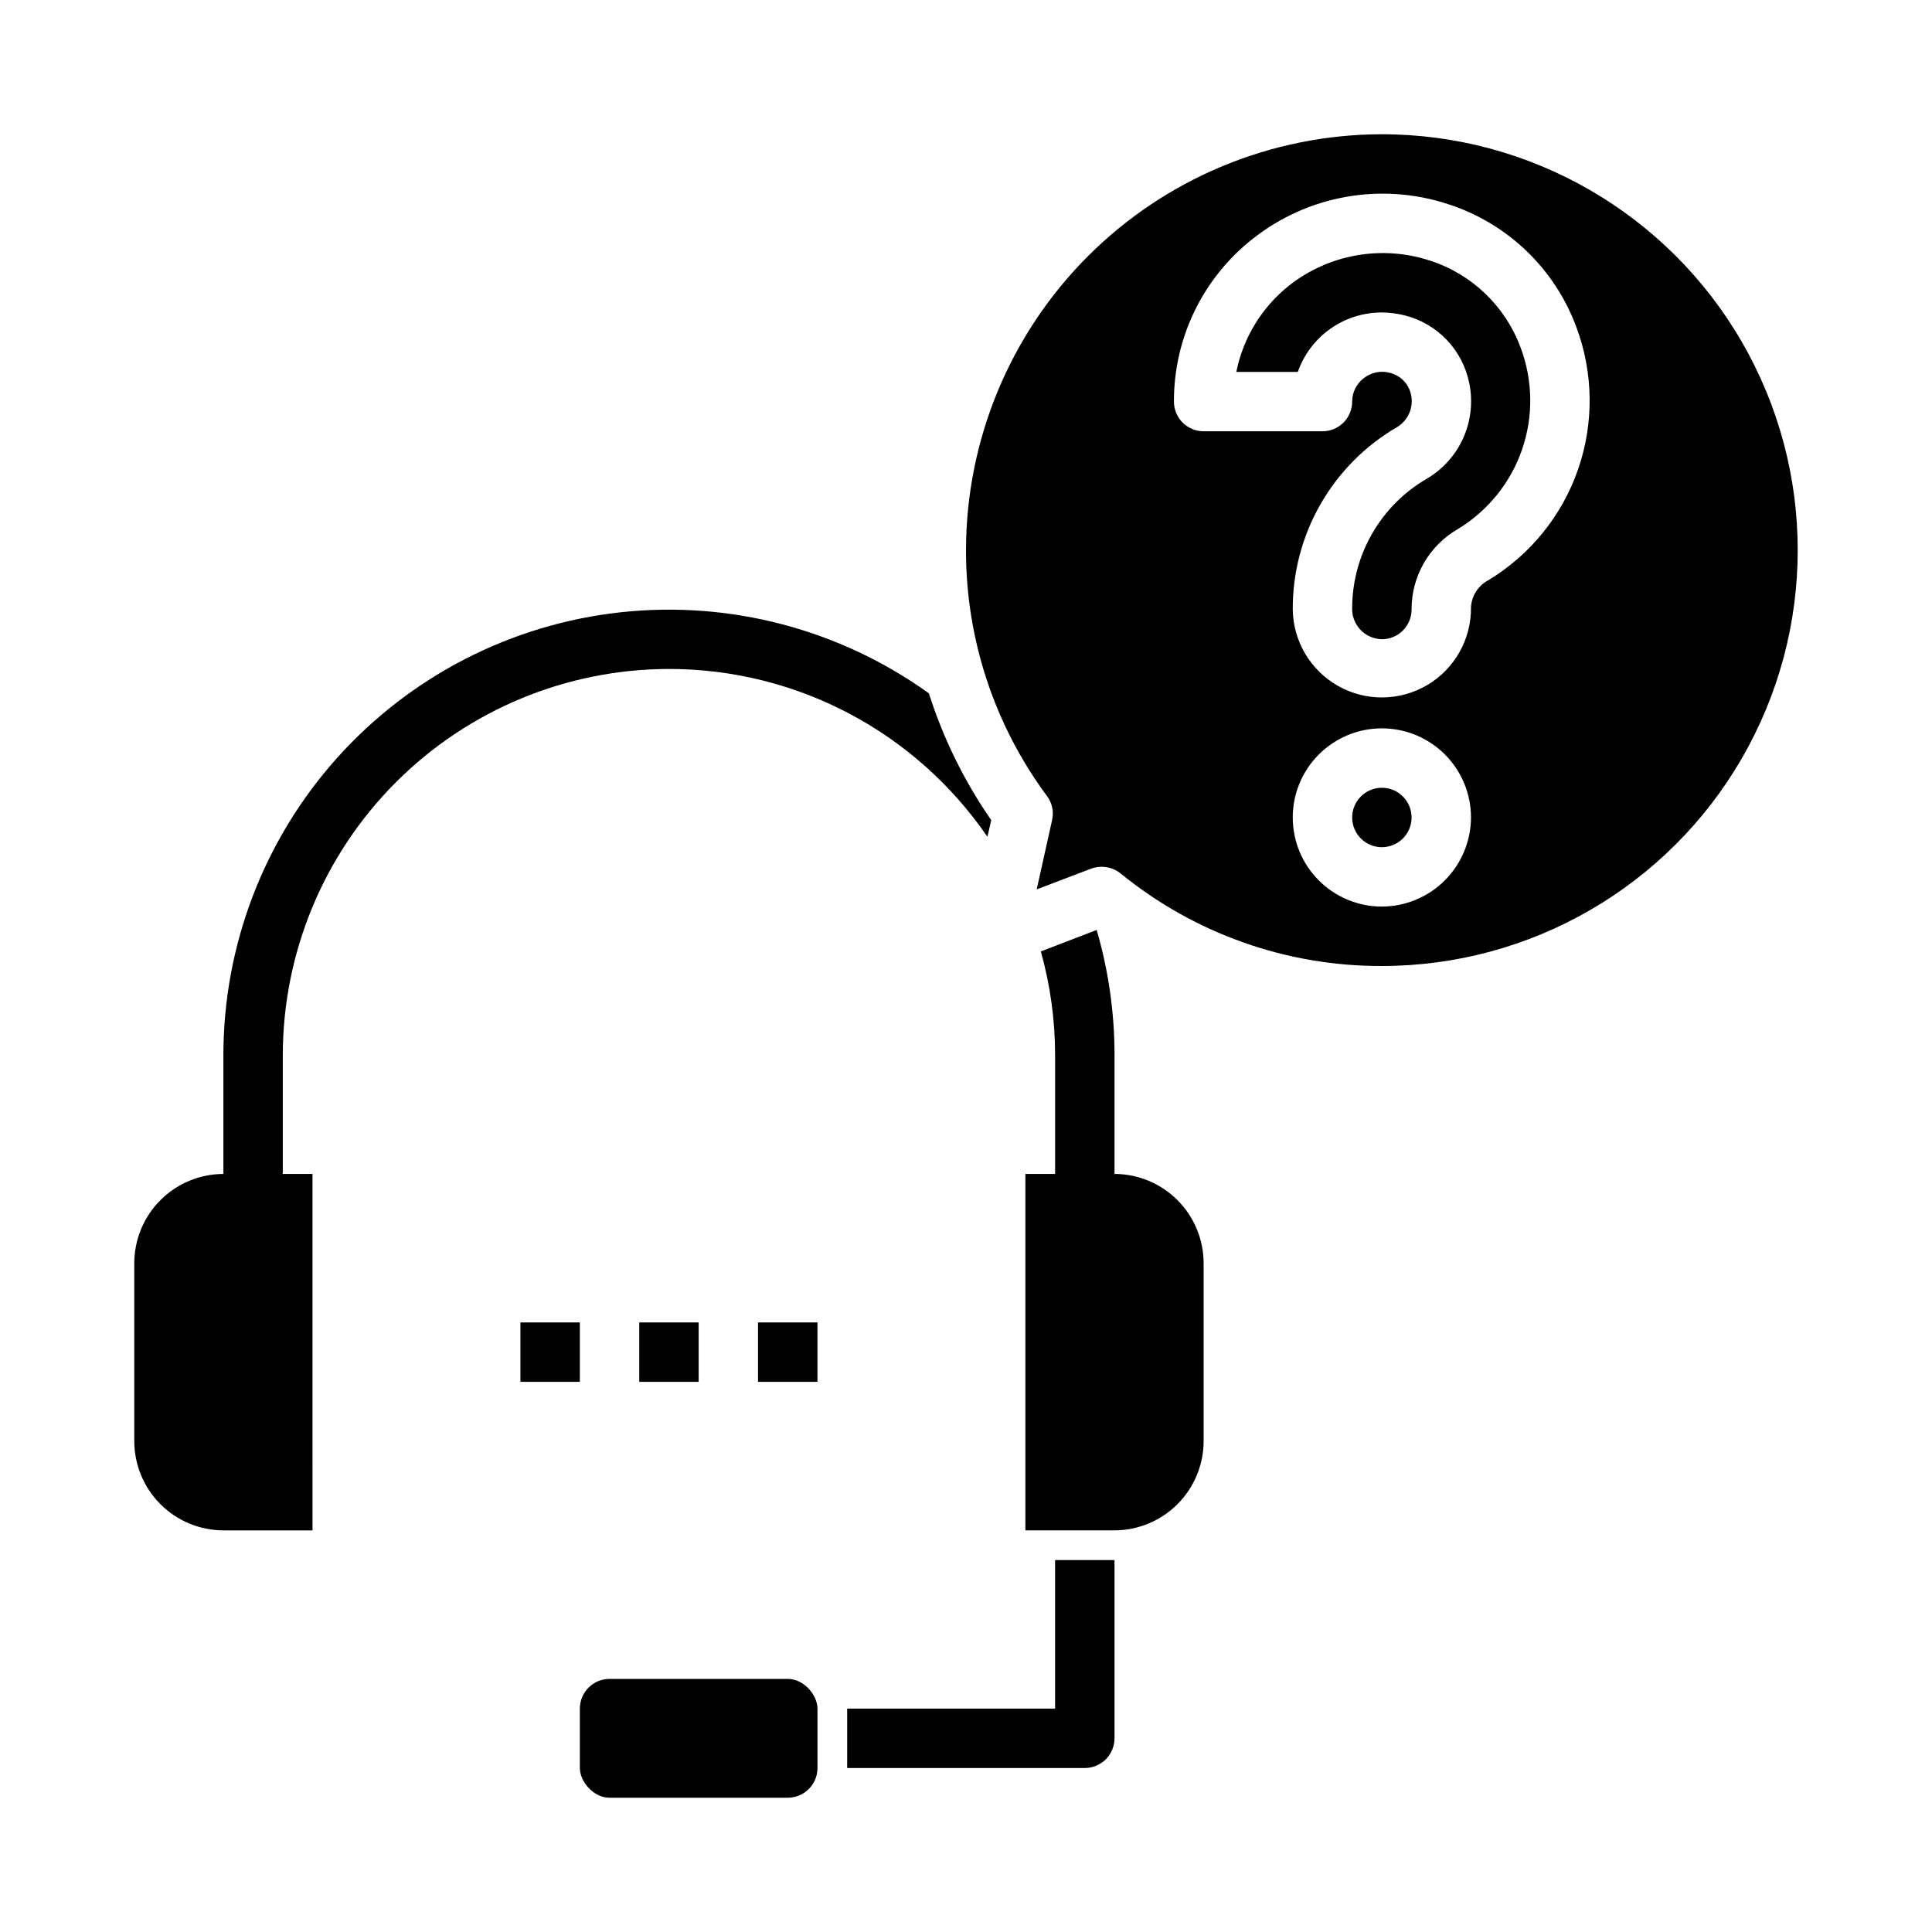 <?xml version="1.0" encoding="UTF-8"?>
<!-- Uploaded to: ICON Repo, www.svgrepo.com, Generator: ICON Repo Mixer Tools -->
<svg fill="#000000" width="800px" height="800px" version="1.1" viewBox="144 144 512 512" xmlns="http://www.w3.org/2000/svg">
 <g>
  <path d="m305.54 588.93h47.23c4.348 0 7.871 4.348 7.871 7.871v15.742c0 4.348-3.523 7.871-7.871 7.871h-47.23c-4.348 0-7.871-4.348-7.871-7.871v-15.742c0-4.348 3.523-7.871 7.871-7.871z"/>
  <path d="m321.28 321.28c33.75-0.016 65.328 16.629 84.391 44.477l1.023-4.41v0.004c-7.156-10.32-12.73-21.648-16.531-33.613-23.641-16.977-52.715-24.625-81.645-21.48-28.934 3.144-55.684 16.863-75.121 38.523s-30.191 49.734-30.195 78.836v31.488c-6.258 0.02-12.254 2.516-16.68 6.938-4.426 4.426-6.918 10.422-6.938 16.68v47.23c0.02 6.258 2.512 12.254 6.938 16.68 4.426 4.426 10.422 6.918 16.68 6.938h23.617l-0.004-94.465h-7.871v-31.488c0.027-27.133 10.816-53.148 30-72.332 19.188-19.188 45.203-29.977 72.336-30.004z"/>
  <path d="m439.36 455.1v-31.488c0.004-11.215-1.586-22.371-4.723-33.141h-0.078l-14.719 5.668h-0.004c2.504 8.945 3.777 18.188 3.777 27.473v31.488h-7.871v94.465h23.617c6.258-0.02 12.254-2.512 16.676-6.938 4.426-4.426 6.922-10.422 6.941-16.68v-47.23c-0.02-6.258-2.516-12.254-6.941-16.68-4.422-4.422-10.418-6.918-16.676-6.938z"/>
  <path d="m510.21 179.58c-29.219 0.031-57.234 11.652-77.895 32.312-20.66 20.664-32.281 48.676-32.312 77.895-0.039 23.438 7.469 46.262 21.41 65.102 1.391 1.812 1.91 4.148 1.418 6.379l-4.094 18.422 14.484-5.512c0.887-0.312 1.816-0.469 2.754-0.473 1.801 0.008 3.547 0.617 4.961 1.73 19.547 15.965 44.035 24.648 69.273 24.562 39.375 0 75.758-21.008 95.441-55.105 19.688-34.098 19.688-76.109 0-110.21-19.684-34.102-56.066-55.105-95.441-55.105zm0 204.67c-6.262 0-12.27-2.488-16.699-6.918-4.43-4.426-6.918-10.434-6.918-16.699 0-6.262 2.488-12.27 6.918-16.699 4.43-4.426 10.438-6.914 16.699-6.914s12.27 2.488 16.699 6.914c4.43 4.43 6.918 10.438 6.918 16.699-0.02 6.258-2.516 12.254-6.938 16.68-4.426 4.426-10.422 6.918-16.68 6.938zm28.262-86.512c-2.699 1.406-4.465 4.125-4.644 7.164 0.109 8.434-4.285 16.293-11.535 20.609-7.254 4.312-16.254 4.434-23.617 0.312s-11.969-11.855-12.082-20.293c-0.047-9.773 2.481-19.391 7.332-27.875s11.852-15.543 20.301-20.461c2.977-1.781 4.469-5.277 3.699-8.66-0.594-2.734-2.656-4.918-5.352-5.668-2.5-0.758-5.215-0.227-7.242 1.418-1.895 1.477-3 3.742-2.992 6.141 0 2.09-0.832 4.09-2.309 5.566-1.473 1.477-3.477 2.305-5.566 2.305h-31.484c-4.348 0-7.875-3.523-7.875-7.871-0.051-16.781 7.613-32.66 20.785-43.059 14.605-11.605 34.066-15.094 51.797-9.289 15.785 5.062 28.355 17.113 34.086 32.668 4.519 12.133 4.668 25.461 0.414 37.691-4.254 12.23-12.641 22.59-23.715 29.301z"/>
  <path d="m518.08 360.64c0 4.348-3.523 7.875-7.871 7.875-4.348 0-7.871-3.527-7.871-7.875 0-4.348 3.523-7.871 7.871-7.871 4.348 0 7.871 3.523 7.871 7.871"/>
  <path d="m522.88 213.04c-12.734-4.148-26.703-1.668-37.234 6.613-7.231 5.738-12.191 13.855-14.012 22.906h16.297c1.613-4.602 4.617-8.586 8.594-11.406 3.977-2.82 8.73-4.336 13.605-4.34 2.098 0.008 4.188 0.27 6.219 0.789 4.227 1.078 8.062 3.328 11.07 6.488 3.008 3.16 5.066 7.106 5.934 11.379 1.012 4.836 0.492 9.867-1.48 14.395-1.977 4.527-5.309 8.328-9.543 10.875-12.262 7.027-19.871 20.035-19.992 34.168-0.125 2.18 0.645 4.316 2.129 5.922 1.484 1.602 3.559 2.531 5.742 2.578 2.086 0 4.09-0.828 5.566-2.305 1.477-1.477 2.305-3.481 2.305-5.566-0.02-4.324 1.109-8.574 3.266-12.324 2.156-3.746 5.269-6.856 9.016-9.012 7.945-4.816 13.957-12.262 16.992-21.047 3.031-8.785 2.898-18.355-0.383-27.051-4.062-10.977-12.941-19.48-24.09-23.062z"/>
  <path d="m281.92 494.46h15.742v15.742h-15.742z"/>
  <path d="m313.41 494.46h15.742v15.742h-15.742z"/>
  <path d="m344.89 494.46h15.742v15.742h-15.742z"/>
  <path d="m423.61 596.8h-55.102v15.742h62.977c2.086 0 4.09-0.828 5.566-2.305 1.473-1.477 2.305-3.481 2.305-5.566v-47.234h-15.746z"/>
 </g>
</svg>